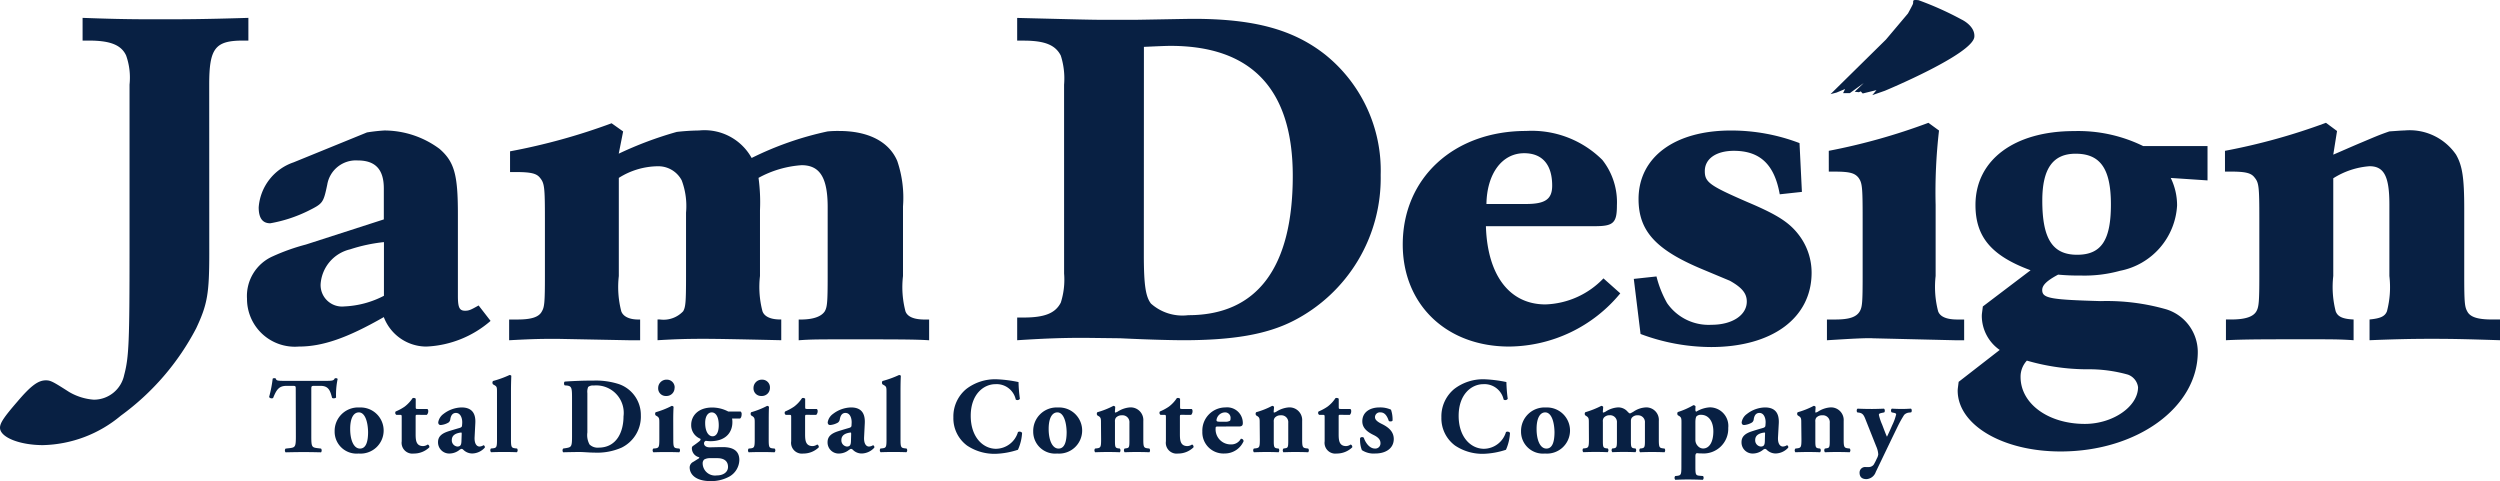 <svg xmlns="http://www.w3.org/2000/svg" width="157.951" height="30.39" viewBox="0 0 157.951 30.39">
  <g id="グループ_576" data-name="グループ 576" transform="translate(2854.683 -5453.54)">
    <path id="パス_294" data-name="パス 294" d="M230.419,516.687c0,2.56-.121,3.231-.822,4.729a15.944,15.944,0,0,1-4.767,5.531,7.94,7.94,0,0,1-4.916,1.86c-1.461,0-2.717-.488-2.717-1.1,0-.305.277-.7,1.1-1.651.856-1.009,1.316-1.342,1.8-1.342.3,0,.457.09,1.462.732a3.606,3.606,0,0,0,1.561.49,1.957,1.957,0,0,0,1.923-1.561c.3-1.128.338-2.1.338-7.937V506.029a4.175,4.175,0,0,0-.215-1.837c-.307-.67-1.01-.944-2.351-.944h-.4v-1.435c1.62.058,2.715.09,4.519.09,1.984,0,2.965,0,5.956-.09v1.435h-.337c-1.769,0-2.138.488-2.138,2.781Z" transform="translate(-3071.88 4952.856)" fill="#082043"/>
    <path id="パス_295" data-name="パス 295" d="M260.035,527.84a5.954,5.954,0,0,1-2.5.672,1.356,1.356,0,0,1-1.5-1.406,2.424,2.424,0,0,1,1.861-2.2,10.3,10.3,0,0,1,2.14-.458Zm5.982.611c-.486.274-.607.333-.852.333-.366,0-.457-.21-.457-.944v-5.161c0-2.473-.215-3.3-1.161-4.122a5.865,5.865,0,0,0-3.484-1.161,10.784,10.784,0,0,0-1.1.123l-4.641,1.892a3.256,3.256,0,0,0-2.2,2.838c0,.676.238,1.01.732,1.01a8.855,8.855,0,0,0,2.409-.791c.915-.46.947-.491,1.191-1.651a1.833,1.833,0,0,1,1.924-1.528c1.13,0,1.65.58,1.65,1.771v1.954l-4.917,1.586a12.981,12.981,0,0,0-2.078.737,2.739,2.739,0,0,0-1.649,2.689,3.021,3.021,0,0,0,3.267,3.022c1.526,0,3.084-.552,5.376-1.862a2.882,2.882,0,0,0,2.686,1.862,6.617,6.617,0,0,0,4.06-1.621Z" transform="translate(-3090.461 4944.388)" fill="#082043"/>
    <path id="パス_296" data-name="パス 296" d="M294.567,518.315a23.122,23.122,0,0,1,3.668-1.375,13.757,13.757,0,0,1,1.4-.09,3.406,3.406,0,0,1,3.329,1.737,20.29,20.29,0,0,1,4.8-1.678,6.72,6.72,0,0,1,.731-.028c1.833,0,3.147.67,3.668,1.892a7.212,7.212,0,0,1,.364,2.873v4.4a6.015,6.015,0,0,0,.155,2.227c.119.335.517.521,1.222.521h.274v1.31c-.887-.058-2.111-.058-5.041-.058-1.984,0-2.414,0-3.2.058v-1.31h.12c.795,0,1.312-.186,1.529-.521.151-.272.182-.547.182-2.227V521.7c0-1.86-.487-2.657-1.649-2.657a6.58,6.58,0,0,0-2.72.8,11.325,11.325,0,0,1,.092,2.042v4.158a6.046,6.046,0,0,0,.157,2.227c.117.335.513.521,1.126.521h.061v1.31c-2.564-.058-4-.088-4.916-.088-1.222,0-1.892.03-2.9.088v-1.31h.151a1.7,1.7,0,0,0,1.469-.521c.151-.272.18-.547.18-2.227v-4a4.625,4.625,0,0,0-.274-2.044,1.669,1.669,0,0,0-1.5-.889,4.7,4.7,0,0,0-2.473.735v6.2a6.124,6.124,0,0,0,.155,2.227c.12.335.519.521,1.069.521h.123v1.31h-.707l-4.514-.088c-.95,0-1.408,0-3.055.088v-1.31h.519c.885,0,1.369-.151,1.553-.521.157-.272.188-.547.188-2.227v-3.637c0-1.982-.032-2.227-.307-2.563-.214-.274-.549-.368-1.526-.368H287.7v-1.31a39.019,39.019,0,0,0,6.416-1.773l.729.517Z" transform="translate(-3110.158 4944.934)" fill="#082043"/>
    <path id="パス_297" data-name="パス 297" d="M365.956,503.645c.7-.031,1.34-.063,1.678-.063,5.133,0,7.727,2.75,7.727,8.215,0,5.8-2.259,8.8-6.6,8.8a2.987,2.987,0,0,1-2.358-.731c-.333-.429-.452-1.161-.452-3.055Zm-5.043,14.322a4.753,4.753,0,0,1-.208,1.835c-.341.668-1.012.944-2.356.944h-.4v1.434c1.927-.124,2.963-.151,4.25-.151l2.26.027c2.013.1,3.511.124,3.966.124,3.149,0,5.286-.365,6.964-1.22a10.119,10.119,0,0,0,5.526-9.22,9.391,9.391,0,0,0-3.508-7.606c-2.019-1.588-4.492-2.26-8.338-2.26-.366,0-1.8.032-3.727.063H363.6c-1.038,0-2.015-.031-5.652-.121v1.435h.4c1.344,0,2.015.274,2.356.944a4.748,4.748,0,0,1,.208,1.837Z" transform="translate(-3148.366 4952.856)" fill="#082043"/>
    <path id="パス_298" data-name="パス 298" d="M416.591,522.077c.029-1.9.975-3.208,2.383-3.208,1.157,0,1.77.732,1.77,2.046,0,.852-.426,1.162-1.649,1.162Zm7.393,4.7a5.3,5.3,0,0,1-3.666,1.645c-2.262,0-3.666-1.829-3.761-4.943h6.9c1.162,0,1.377-.216,1.377-1.314a4.318,4.318,0,0,0-.919-2.871,6.325,6.325,0,0,0-4.823-1.831c-4.551,0-7.789,2.961-7.789,7.174,0,3.785,2.75,6.447,6.719,6.447a9.189,9.189,0,0,0,7.025-3.361Z" transform="translate(-3177.36 4944.351)" fill="#082043"/>
    <path id="パス_299" data-name="パス 299" d="M444.7,526.618a6.775,6.775,0,0,0,.667,1.679,3.193,3.193,0,0,0,2.812,1.375c1.312,0,2.227-.611,2.227-1.467,0-.517-.305-.885-1.068-1.314l-1.741-.728c-2.932-1.222-4.03-2.415-4.03-4.432,0-2.653,2.291-4.333,5.832-4.333a12.085,12.085,0,0,1,4.338.795l.151,3.083-1.4.152c-.335-1.892-1.251-2.747-2.9-2.747-1.1,0-1.835.49-1.835,1.281,0,.705.307.919,2.688,1.955,1.955.826,2.687,1.314,3.3,2.141a3.926,3.926,0,0,1,.76,2.32c0,2.871-2.5,4.7-6.351,4.7a12.755,12.755,0,0,1-4.456-.825l-.427-3.48Z" transform="translate(-3194.726 4944.388)" fill="#082043"/>
    <path id="パス_300" data-name="パス 300" d="M470.112,518.1a38.771,38.771,0,0,0,6.295-1.77l.67.488a33.852,33.852,0,0,0-.214,4.7v4.492a6.1,6.1,0,0,0,.157,2.227c.12.335.515.521,1.218.521h.427v1.31h-.577l-5.163-.123c-.485-.028-1.5.035-2.929.123v-1.31h.517c.885,0,1.346-.151,1.559-.521.153-.272.18-.546.18-2.227v-3.637c0-2.016-.027-2.258-.276-2.591-.239-.278-.548-.368-1.492-.368h-.371Z" transform="translate(-3209.252 4944.969)" fill="#082043"/>
    <path id="パス_301" data-name="パス 301" d="M495.545,518.9c1.557,0,2.227.946,2.227,3.206s-.607,3.178-2.135,3.178c-1.555,0-2.2-1.01-2.2-3.421,0-2.017.67-2.963,2.105-2.963m-5.862,9.651c-.029.272-.065.458-.065.58a2.629,2.629,0,0,0,1.132,2.167l-2.595,2.015c-.033.274-.061.456-.061.549,0,2.17,2.84,3.85,6.5,3.85,4.828,0,8.67-2.783,8.67-6.292a2.828,2.828,0,0,0-1.986-2.687,13.648,13.648,0,0,0-4.15-.521c-3.2-.09-3.693-.182-3.693-.7,0-.3.274-.582,1.005-.973a13.965,13.965,0,0,0,1.437.058,8.451,8.451,0,0,0,2.474-.3,4.46,4.46,0,0,0,3.605-4.125,3.951,3.951,0,0,0-.4-1.741l2.323.155v-2.168h-4.062a9.321,9.321,0,0,0-4.371-.948c-3.781,0-6.228,1.831-6.228,4.669,0,2.017,1.007,3.21,3.482,4.124Zm2.777,3.419a13.767,13.767,0,0,0,3.786.55,9.057,9.057,0,0,1,2.6.336.977.977,0,0,1,.644.794c0,1.222-1.59,2.321-3.361,2.321-2.323,0-4.061-1.285-4.061-2.963a1.485,1.485,0,0,1,.4-1.038" transform="translate(-3219.087 4944.352)" fill="#082043"/>
    <path id="パス_302" data-name="パス 302" d="M531.918,518.342c.366-.155,1.253-.548,1.772-.764.883-.37,1.067-.46,1.772-.705.425-.027.762-.058.948-.058a3.553,3.553,0,0,1,3.265,1.527c.4.7.517,1.465.517,3.418v4.248c0,1.68.033,1.954.186,2.227.18.37.67.521,1.555.521h.519v1.31c-1.923-.059-2.777-.088-4.334-.088-1.375,0-2.411.029-3.908.088v-1.31c.669-.065.971-.186,1.1-.521a6.033,6.033,0,0,0,.153-2.227v-4.522c0-1.77-.337-2.413-1.253-2.413a4.958,4.958,0,0,0-2.292.762v6.173a6.164,6.164,0,0,0,.152,2.227c.123.335.429.491,1.132.521v1.31c-.856-.059-1.377-.059-2.873-.059-2.779,0-3.968,0-5.192.059v-1.31h.339c.914,0,1.4-.186,1.586-.521.152-.273.184-.58.184-2.227v-3.637c0-2.042-.032-2.259-.306-2.591-.215-.278-.55-.368-1.525-.368h-.339V518.1a39.144,39.144,0,0,0,6.38-1.771l.7.519Z" transform="translate(-3239.184 4944.969)" fill="#082043"/>
    <path id="パス_303" data-name="パス 303" d="M473.989,501.84l1.391-1.649s.21-.378.3-.57-.114-.329.374-.266a19.94,19.94,0,0,1,2.712,1.218s.854.392.809,1.083c-.061,1.093-5.656,3.419-5.656,3.419l-.793.276.266-.319-.872.215-.123-.132-.118.051-.266-.029.572-.55-.877.637-.427,0,.125-.259-.536.223-.382.1Z" transform="translate(-3209.517 4954.2)" fill="#082043"/>
    <path id="パス_304" data-name="パス 304" d="M256.117,552.36c0-.164,0-.2-.163-.2h-.425c-.493,0-.638.27-.842.766a.192.192,0,0,1-.253-.061,7.823,7.823,0,0,0,.226-1.158.152.152,0,0,1,.1-.033.167.167,0,0,1,.1.027c.035.118.055.143.573.143h2.531c.448,0,.55-.008.611-.149a.172.172,0,0,1,.09-.021.15.15,0,0,1,.1.047,4.792,4.792,0,0,0-.1,1.172c-.032.061-.217.074-.253.021-.116-.437-.211-.754-.721-.754h-.407c-.164,0-.184.018-.184.2v3c0,.637.039.684.347.73l.27.033a.2.2,0,0,1,0,.236c-.439-.01-.779-.016-1.088-.016-.326,0-.678.006-1.154.016a.183.183,0,0,1,0-.236l.3-.033c.306-.047.35-.094.35-.73Z" transform="translate(-3092.115 4925.759)" fill="#082043"/>
    <path id="パス_305" data-name="パス 305" d="M265.029,556.031c.386,0,.571.575.586,1.234,0,.611-.126,1.053-.513,1.053s-.618-.522-.618-1.239c0-.741.245-1.047.545-1.047m0,2.6a1.458,1.458,0,1,0,.04-2.91,1.483,1.483,0,0,0-1.567,1.508,1.385,1.385,0,0,0,1.526,1.4" transform="translate(-3097.042 4923.563)" fill="#082043"/>
    <path id="パス_306" data-name="パス 306" d="M273.262,555.47c-.084,0-.093,0-.093.153v1.022c0,.382,0,.8.477.8a.566.566,0,0,0,.288-.1.159.159,0,0,1,.1.179,1.394,1.394,0,0,1-.981.392.682.682,0,0,1-.764-.776v-1.516c0-.143-.006-.153-.128-.153h-.21a.146.146,0,0,1-.041-.214,2.971,2.971,0,0,0,.565-.305,2.224,2.224,0,0,0,.5-.535.192.192,0,0,1,.2.036v.511c0,.127.006.136.13.136h.606a.154.154,0,0,1,.054.128.312.312,0,0,1-.09.243Z" transform="translate(-3101.592 4924.279)" fill="#082043"/>
    <path id="パス_307" data-name="パス 307" d="M279.288,557.854c-.008.211-.047.336-.26.336a.39.39,0,0,1-.348-.411c0-.318.269-.435.573-.474.05-.005.055.012.05.121Zm.877-1.148c.037-.7-.3-.987-.871-.987a1.945,1.945,0,0,0-1.146.415.815.815,0,0,0-.326.522c0,.1.043.174.158.174a1.156,1.156,0,0,0,.49-.157.3.3,0,0,0,.115-.217c.049-.293.193-.39.353-.39.294,0,.4.327.4.586,0,.082-.008.159-.015.233-.007.052-.042.1-.163.133-.191.055-.381.11-.642.192-.5.151-.709.36-.709.706a.706.706,0,0,0,.766.713,1.018,1.018,0,0,0,.578-.218.339.339,0,0,1,.142-.075.158.158,0,0,1,.108.055.807.807,0,0,0,.575.237,1.092,1.092,0,0,0,.784-.368.125.125,0,0,0-.079-.155.478.478,0,0,1-.257.084c-.136,0-.327-.125-.307-.585Z" transform="translate(-3104.817 4923.563)" fill="#082043"/>
    <path id="パス_308" data-name="パス 308" d="M285.463,552.316c0-.274,0-.346-.135-.427l-.117-.068a.173.173,0,0,1,0-.21,6.622,6.622,0,0,0,1.044-.378.145.145,0,0,1,.113.047c-.011.284-.021.562-.021.993V555.3c0,.48.029.535.264.564l.119.012a.181.181,0,0,1-.01.235c-.223-.01-.5-.016-.815-.016-.292,0-.578.006-.816.016a.181.181,0,0,1-.01-.235l.132-.012c.227-.029.253-.084.253-.564Z" transform="translate(-3108.746 4926.001)" fill="#082043"/>
    <path id="パス_309" data-name="パス 309" d="M296.6,552.8a.807.807,0,0,1,.051-.394.492.492,0,0,1,.355-.09,1.736,1.736,0,0,1,1.878,1.953c0,.927-.4,1.972-1.581,1.972a.729.729,0,0,1-.566-.2,1.234,1.234,0,0,1-.137-.76Zm-.969,2.734c0,.626-.039.677-.351.731l-.21.033a.2.2,0,0,0,0,.236c.388-.01.736-.017,1.062-.017.247,0,.588.038.907.038a3.826,3.826,0,0,0,1.72-.313,2.177,2.177,0,0,0,1.22-2.039,2.061,2.061,0,0,0-1.381-1.974,4.757,4.757,0,0,0-1.586-.225c-.723,0-1.256.025-1.823.062-.082.006-.082.2-.016.241l.131.01c.313.035.327.165.327.813Z" transform="translate(-3114.173 4925.581)" fill="#082043"/>
    <path id="パス_310" data-name="パス 310" d="M308.81,555.652c0,.48.029.535.254.564l.13.011a.179.179,0,0,1-.008.236c-.237-.01-.5-.016-.815-.016s-.591.006-.819.016a.184.184,0,0,1-.008-.236l.131-.011c.221-.03.253-.084.253-.564v-1.026c0-.266,0-.343-.132-.435l-.1-.059a.164.164,0,0,1,0-.2,5.249,5.249,0,0,0,1.012-.4.129.129,0,0,1,.12.062c-.014.2-.022.5-.022.811Zm.08-3.268a.507.507,0,0,1-.535.521.477.477,0,0,1-.5-.505.525.525,0,0,1,.541-.526.488.488,0,0,1,.5.511" transform="translate(-3120.954 4925.653)" fill="#082043"/>
    <path id="パス_311" data-name="パス 311" d="M313.6,556.7c0-.46.2-.668.415-.668.245,0,.443.258.443.81,0,.494-.179.7-.388.7-.274,0-.47-.321-.47-.838m1.457-.727a2.176,2.176,0,0,0-1.016-.253c-.885,0-1.324.529-1.324,1.095a.918.918,0,0,0,.578.878c.031.06.006.1-.057.153-.039.038-.247.193-.432.319a.191.191,0,0,0-.047.143.585.585,0,0,0,.421.543c.055.011.076.051-.006.1s-.2.127-.337.209a.4.4,0,0,0-.217.339c0,.423.352.872,1.334.872a2.4,2.4,0,0,0,1.194-.3,1.239,1.239,0,0,0,.611-1.031c0-.685-.546-.819-1.053-.819-.323,0-.6.014-.831.014-.207,0-.348-.1-.348-.251a.168.168,0,0,1,.114-.16,2.537,2.537,0,0,0,.278.024c1.077,0,1.4-.652,1.4-1.193a1.069,1.069,0,0,0-.02-.241h.505c.07-.038.1-.163.1-.27a.193.193,0,0,0-.061-.168Zm-.682,2.947c.374,0,.668.155.668.552,0,.323-.286.539-.715.539a.781.781,0,0,1-.887-.766.319.319,0,0,1,.1-.241.727.727,0,0,1,.38-.084Z" transform="translate(-3123.73 4923.563)" fill="#082043"/>
    <path id="パス_312" data-name="パス 312" d="M322.008,555.652c0,.48.025.535.249.564l.129.011a.176.176,0,0,1-.008.236c-.237-.01-.5-.016-.819-.016s-.589.006-.817.016a.19.19,0,0,1,0-.236l.13-.011c.223-.03.253-.084.253-.564v-1.026c0-.266,0-.343-.132-.435l-.094-.059a.17.17,0,0,1,0-.2,5.193,5.193,0,0,0,1.006-.4.133.133,0,0,1,.121.062c-.012.2-.016.5-.016.811Zm.078-3.268a.508.508,0,0,1-.538.521.479.479,0,0,1-.5-.505.523.523,0,0,1,.539-.526.489.489,0,0,1,.5.511" transform="translate(-3128.124 4925.653)" fill="#082043"/>
    <path id="パス_313" data-name="パス 313" d="M327.162,555.47c-.088,0-.1,0-.1.153v1.022c0,.382,0,.8.478.8a.548.548,0,0,0,.286-.1.161.161,0,0,1,.1.179,1.391,1.391,0,0,1-.979.392.683.683,0,0,1-.764-.776v-1.516c0-.143-.005-.153-.129-.153h-.214a.144.144,0,0,1-.037-.214,3.238,3.238,0,0,0,.564-.305,2.16,2.16,0,0,0,.5-.535.193.193,0,0,1,.2.036v.511c0,.127.01.136.129.136h.605a.159.159,0,0,1,.055.128.325.325,0,0,1-.089.243Z" transform="translate(-3130.879 4924.279)" fill="#082043"/>
    <path id="パス_314" data-name="パス 314" d="M334.018,557.605c-.02.46.17.585.305.585a.486.486,0,0,0,.26-.084.127.127,0,0,1,.08.155,1.1,1.1,0,0,1-.789.368.785.785,0,0,1-.57-.237.17.17,0,0,0-.11-.055c-.035,0-.074.03-.143.075a1.012,1.012,0,0,1-.578.218.7.7,0,0,1-.762-.713c0-.346.21-.556.707-.707.258-.082.448-.137.638-.192.123-.031.157-.08.167-.133,0-.075.01-.152.01-.233,0-.259-.1-.586-.394-.586-.163,0-.3.1-.353.39a.324.324,0,0,1-.116.217,1.177,1.177,0,0,1-.492.157c-.116,0-.158-.074-.158-.174a.81.81,0,0,1,.327-.522,1.955,1.955,0,0,1,1.146-.415c.572,0,.9.286.87.987Zm-.817-.179c0-.11,0-.127-.047-.121-.307.039-.57.156-.57.474a.389.389,0,0,0,.345.411c.213,0,.253-.125.26-.336Z" transform="translate(-3134.108 4923.563)" fill="#082043"/>
    <path id="パス_315" data-name="パス 315" d="M339.361,552.316c0-.274,0-.346-.135-.427l-.117-.068a.179.179,0,0,1,0-.21,6.48,6.48,0,0,0,1.044-.378.153.153,0,0,1,.115.047c-.015.284-.021.562-.021.993V555.3c0,.48.027.535.266.564l.114.012a.173.173,0,0,1-.006.235c-.223-.01-.509-.016-.817-.016s-.578.006-.816.016a.179.179,0,0,1-.008-.235l.129-.012c.227-.029.253-.084.253-.564Z" transform="translate(-3138.035 4926.001)" fill="#082043"/>
    <path id="パス_316" data-name="パス 316" d="M353.24,551.992a8.962,8.962,0,0,0,.086,1.059.187.187,0,0,1-.26.049,1.237,1.237,0,0,0-1.281-.973c-.754,0-1.565.644-1.565,2s.784,2.083,1.6,2.083a1.468,1.468,0,0,0,1.384-1.057.2.2,0,0,1,.261.051,3,3,0,0,1-.261,1.067,4.966,4.966,0,0,1-1.383.255,3.1,3.1,0,0,1-1.831-.519,2.142,2.142,0,0,1-.866-1.784,2.247,2.247,0,0,1,.826-1.8,3,3,0,0,1,1.888-.606,8.266,8.266,0,0,1,1.4.177" transform="translate(-3143.572 4925.685)" fill="#082043"/>
    <path id="パス_317" data-name="パス 317" d="M361.691,556.031c.384,0,.572.575.588,1.234,0,.611-.126,1.053-.513,1.053s-.623-.522-.623-1.239c0-.741.249-1.047.548-1.047m0,2.6a1.458,1.458,0,1,0,.037-2.91,1.48,1.48,0,0,0-1.561,1.508,1.383,1.383,0,0,0,1.524,1.4" transform="translate(-3149.571 4923.563)" fill="#082043"/>
    <path id="パス_318" data-name="パス 318" d="M369.04,556.6c0-.266,0-.343-.129-.435l-.1-.059a.164.164,0,0,1,0-.2,5.11,5.11,0,0,0,1.01-.4.13.13,0,0,1,.119.063c0,.094-.019.257-.019.306s.014.053.033.053a.641.641,0,0,0,.131-.053,1.653,1.653,0,0,1,.778-.273.8.8,0,0,1,.852.858v1.165c0,.48.031.535.276.564l.108.012a.189.189,0,0,1,0,.235c-.214-.01-.5-.016-.826-.016-.27,0-.535.007-.735.016a.183.183,0,0,1-.008-.235l.123-.019c.159-.022.184-.077.184-.451v-1.15a.437.437,0,0,0-.478-.48.48.48,0,0,0-.382.161.4.4,0,0,0-.053.251v1.218c0,.374.026.429.2.458l.108.012a.194.194,0,0,1,0,.235c-.213-.01-.431-.016-.758-.016-.288,0-.566.007-.8.016a.183.183,0,0,1-.008-.235l.11-.012c.245-.029.272-.084.272-.564Z" transform="translate(-3154.163 4923.678)" fill="#082043"/>
    <path id="パス_319" data-name="パス 319" d="M379.017,555.47c-.086,0-.094,0-.094.153v1.022c0,.382,0,.8.478.8a.566.566,0,0,0,.288-.1.153.153,0,0,1,.092.179,1.387,1.387,0,0,1-.98.392.682.682,0,0,1-.762-.776v-1.516c0-.143-.008-.153-.132-.153H377.7a.149.149,0,0,1-.039-.214,3,3,0,0,0,.566-.305,2.134,2.134,0,0,0,.5-.535.2.2,0,0,1,.206.036v.511c0,.127.008.136.129.136h.605a.151.151,0,0,1,.053.128.316.316,0,0,1-.086.243Z" transform="translate(-3159.059 4924.279)" fill="#082043"/>
    <path id="パス_320" data-name="パス 320" d="M384.774,556.622c-.217,0-.311,0-.311-.1a.554.554,0,0,1,.528-.49.342.342,0,0,1,.361.374c0,.071-.011.139-.047.159a.55.55,0,0,1-.278.059Zm1.11.3c.212,0,.243-.094.243-.225a.987.987,0,0,0-1.089-.979,1.462,1.462,0,0,0-1.468,1.522,1.335,1.335,0,0,0,1.414,1.388,1.294,1.294,0,0,0,1.191-.775A.153.153,0,0,0,386,557.7a.676.676,0,0,1-.628.355.951.951,0,0,1-.964-1.009c0-.108.012-.122.17-.122Z" transform="translate(-3162.288 4923.563)" fill="#082043"/>
    <path id="パス_321" data-name="パス 321" d="M391,556.6c0-.266,0-.343-.129-.435l-.094-.059a.164.164,0,0,1,0-.2,5.092,5.092,0,0,0,1.007-.4.132.132,0,0,1,.122.063c0,.094-.023.257-.023.306s.016.053.035.053a.545.545,0,0,0,.129-.053,1.671,1.671,0,0,1,.786-.273.8.8,0,0,1,.85.858v1.165c0,.48.031.535.272.564l.106.012a.175.175,0,0,1,0,.235c-.21-.01-.5-.016-.822-.016-.274,0-.541.007-.739.016a.186.186,0,0,1,0-.235l.117-.019c.161-.022.187-.077.187-.451v-1.15a.435.435,0,0,0-.474-.48.475.475,0,0,0-.384.161.384.384,0,0,0-.057.251v1.218c0,.374.031.429.2.458l.107.012a.185.185,0,0,1-.005.235c-.215-.01-.426-.016-.754-.016-.288,0-.566.007-.8.016a.177.177,0,0,1-.006-.235l.108-.012c.247-.029.27-.084.27-.564Z" transform="translate(-3166.095 4923.678)" fill="#082043"/>
    <path id="パス_322" data-name="パス 322" d="M400.974,555.47c-.086,0-.09,0-.09.153v1.022c0,.382,0,.8.474.8a.541.541,0,0,0,.284-.1.157.157,0,0,1,.1.179,1.407,1.407,0,0,1-.979.392.682.682,0,0,1-.764-.776v-1.516c0-.143-.01-.153-.131-.153h-.212a.145.145,0,0,1-.039-.214,3.074,3.074,0,0,0,.564-.305,2.1,2.1,0,0,0,.5-.535.2.2,0,0,1,.208.036v.511c0,.127.009.136.129.136h.605a.151.151,0,0,1,.053.128.323.323,0,0,1-.084.243Z" transform="translate(-3170.99 4924.279)" fill="#082043"/>
    <path id="パス_323" data-name="パス 323" d="M405.512,558.421a1.756,1.756,0,0,1-.113-.771.166.166,0,0,1,.233-.016c.09.282.345.683.7.683a.325.325,0,0,0,.351-.352c0-.253-.218-.4-.447-.511-.409-.2-.7-.453-.7-.856,0-.593.5-.879,1.083-.879a1.654,1.654,0,0,1,.729.141,1.943,1.943,0,0,1,.1.684c-.026.074-.194.074-.239.027-.133-.4-.306-.54-.529-.54a.307.307,0,0,0-.343.3c0,.156.129.286.439.435.46.227.748.507.748.956-.008.6-.527.907-1.163.907a1.352,1.352,0,0,1-.842-.208" transform="translate(-3174.148 4923.563)" fill="#082043"/>
    <path id="パス_324" data-name="パス 324" d="M420.751,551.992a9.28,9.28,0,0,0,.084,1.059.184.184,0,0,1-.259.049,1.237,1.237,0,0,0-1.281-.973c-.754,0-1.561.644-1.561,2s.778,2.083,1.6,2.083a1.473,1.473,0,0,0,1.39-1.057.194.194,0,0,1,.254.051,3.02,3.02,0,0,1-.254,1.067,4.993,4.993,0,0,1-1.383.255,3.1,3.1,0,0,1-1.831-.519,2.139,2.139,0,0,1-.866-1.784,2.242,2.242,0,0,1,.821-1.8,3,3,0,0,1,1.888-.606,8.262,8.262,0,0,1,1.4.177" transform="translate(-3180.259 4925.685)" fill="#082043"/>
    <path id="パス_325" data-name="パス 325" d="M429.193,556.031c.39,0,.574.575.59,1.234,0,.611-.125,1.053-.513,1.053s-.619-.522-.619-1.239c0-.741.248-1.047.542-1.047m0,2.6a1.458,1.458,0,1,0,.043-2.91,1.484,1.484,0,0,0-1.567,1.508,1.385,1.385,0,0,0,1.524,1.4" transform="translate(-3186.252 4923.563)" fill="#082043"/>
    <path id="パス_326" data-name="パス 326" d="M436.574,556.6c0-.266,0-.343-.133-.435l-.09-.059a.151.151,0,0,1,0-.2,5.717,5.717,0,0,0,1.007-.4.135.135,0,0,1,.121.063c0,.094-.021.257-.021.306s.014.053.033.053a.567.567,0,0,0,.131-.053,1.593,1.593,0,0,1,.784-.273.771.771,0,0,1,.611.263c.084.09.121.117.164.117a1.816,1.816,0,0,0,.216-.113,1.5,1.5,0,0,1,.781-.267.791.791,0,0,1,.817.858v1.165c0,.48.029.535.252.564l.112.012a.192.192,0,0,1-.006.235c-.214-.01-.47-.016-.8-.016-.273,0-.557.007-.74.016a.179.179,0,0,1-.008-.235l.112-.012c.17-.029.2-.084.2-.458v-1.156a.431.431,0,0,0-.453-.474.448.448,0,0,0-.386.169.388.388,0,0,0-.047.2v1.257c0,.374.027.429.184.458l.11.012a.183.183,0,0,1-.008.235c-.213-.01-.429-.016-.734-.016-.274,0-.546.007-.723.016a.178.178,0,0,1-.008-.235l.11-.012c.157-.029.186-.084.186-.458v-1.156a.432.432,0,0,0-.467-.474.468.468,0,0,0-.366.161.386.386,0,0,0-.055.251v1.218c0,.374.025.429.2.458l.11.012a.178.178,0,0,1-.008.235c-.208-.01-.429-.016-.756-.016-.306,0-.57.007-.772.016-.07-.035-.07-.194-.018-.235l.11-.012c.226-.029.253-.084.253-.564Z" transform="translate(-3190.873 4923.678)" fill="#082043"/>
    <path id="パス_327" data-name="パス 327" d="M450.227,556.52c0-.266.039-.353.074-.4a.393.393,0,0,1,.286-.092c.45,0,.775.382.775,1.046,0,.635-.231,1.083-.652,1.083a.456.456,0,0,1-.325-.155.556.556,0,0,1-.158-.4Zm-.884,2.806c0,.476-.033.526-.255.556l-.135.014a.181.181,0,0,0,.006.239c.245-.014.507-.021.811-.021s.591.008.928.021a.185.185,0,0,0,.012-.239l-.233-.02c-.225-.024-.25-.074-.25-.55v-.676c0-.143.039-.184.1-.2a2.319,2.319,0,0,0,.31.018,1.56,1.56,0,0,0,1.666-1.612,1.173,1.173,0,0,0-1.159-1.3,1.849,1.849,0,0,0-.861.273c-.03-.006-.055-.049-.055-.1a1.6,1.6,0,0,1,.011-.225.142.142,0,0,0-.143-.082,4.8,4.8,0,0,1-.979.431.17.17,0,0,0,0,.2l.1.059c.131.092.131.169.131.435Z" transform="translate(-3197.795 4923.72)" fill="#082043"/>
    <path id="パス_328" data-name="パス 328" d="M459.648,557.854c-.007.211-.045.336-.258.336a.392.392,0,0,1-.351-.411c0-.318.271-.435.576-.474.045-.005.053.012.045.121Zm.882-1.148c.029-.7-.3-.987-.875-.987a1.926,1.926,0,0,0-1.142.415.8.8,0,0,0-.329.522c0,.1.043.174.159.174a1.15,1.15,0,0,0,.489-.157.286.286,0,0,0,.116-.217c.047-.293.19-.39.356-.39.29,0,.394.327.394.586,0,.082-.01.159-.015.233-.008.052-.041.1-.161.133-.194.055-.384.11-.638.192-.5.151-.709.36-.709.706a.7.7,0,0,0,.762.713,1.018,1.018,0,0,0,.579-.218.321.321,0,0,1,.139-.075.165.165,0,0,1,.109.055.806.806,0,0,0,.572.237,1.1,1.1,0,0,0,.789-.368.127.127,0,0,0-.079-.155.5.5,0,0,1-.26.084c-.137,0-.329-.125-.306-.585Z" transform="translate(-3202.828 4923.563)" fill="#082043"/>
    <path id="パス_329" data-name="パス 329" d="M465.94,556.6c0-.266,0-.343-.131-.435l-.092-.059a.154.154,0,0,1,0-.2,5.018,5.018,0,0,0,1.005-.4.13.13,0,0,1,.123.063c0,.094-.017.257-.017.306s.01.053.031.053a.635.635,0,0,0,.129-.053,1.645,1.645,0,0,1,.784-.273.8.8,0,0,1,.847.858v1.165c0,.48.032.535.275.564l.11.012a.181.181,0,0,1-.01.235c-.209-.01-.494-.016-.82-.016-.272,0-.543.007-.736.016a.182.182,0,0,1-.005-.235l.121-.019c.157-.022.186-.077.186-.451v-1.15a.436.436,0,0,0-.48-.48.478.478,0,0,0-.38.161.389.389,0,0,0-.051.251v1.218c0,.374.026.429.194.458l.109.012a.181.181,0,0,1-.005.235c-.211-.01-.429-.016-.756-.016-.286,0-.562.007-.8.016a.174.174,0,0,1,0-.235l.106-.012c.247-.029.274-.084.274-.564Z" transform="translate(-3206.818 4923.678)" fill="#082043"/>
    <path id="パス_330" data-name="パス 330" d="M474.155,556.122c-.052-.045-.052-.21.02-.236.245.01.536.02.9.02.247,0,.509-.01.756-.02.073.026.08.19.024.236l-.137.029c-.186.039-.2.067-.2.13a3.211,3.211,0,0,0,.2.6c.077.194.226.607.31.778.074-.143.141-.3.21-.448l.123-.28a3.308,3.308,0,0,0,.249-.687c0-.049-.064-.082-.145-.094l-.137-.029c-.063-.045-.057-.216.018-.236.151.01.356.02.66.02.179,0,.357-.01.533-.02.069.026.074.2.012.236l-.125.013a.486.486,0,0,0-.315.151,7.2,7.2,0,0,0-.4.715l-.36.741c-.235.491-.788,1.641-1.03,2.144a.663.663,0,0,1-.588.453c-.368,0-.436-.227-.436-.411a.351.351,0,0,1,.388-.352h.164a.4.4,0,0,0,.335-.143,2.957,2.957,0,0,0,.194-.376.746.746,0,0,0,.1-.284,1.468,1.468,0,0,0-.127-.5l-.654-1.645c-.123-.327-.194-.442-.411-.486Z" transform="translate(-3211.492 4923.473)" fill="#082043"/>
  </g>
</svg>
